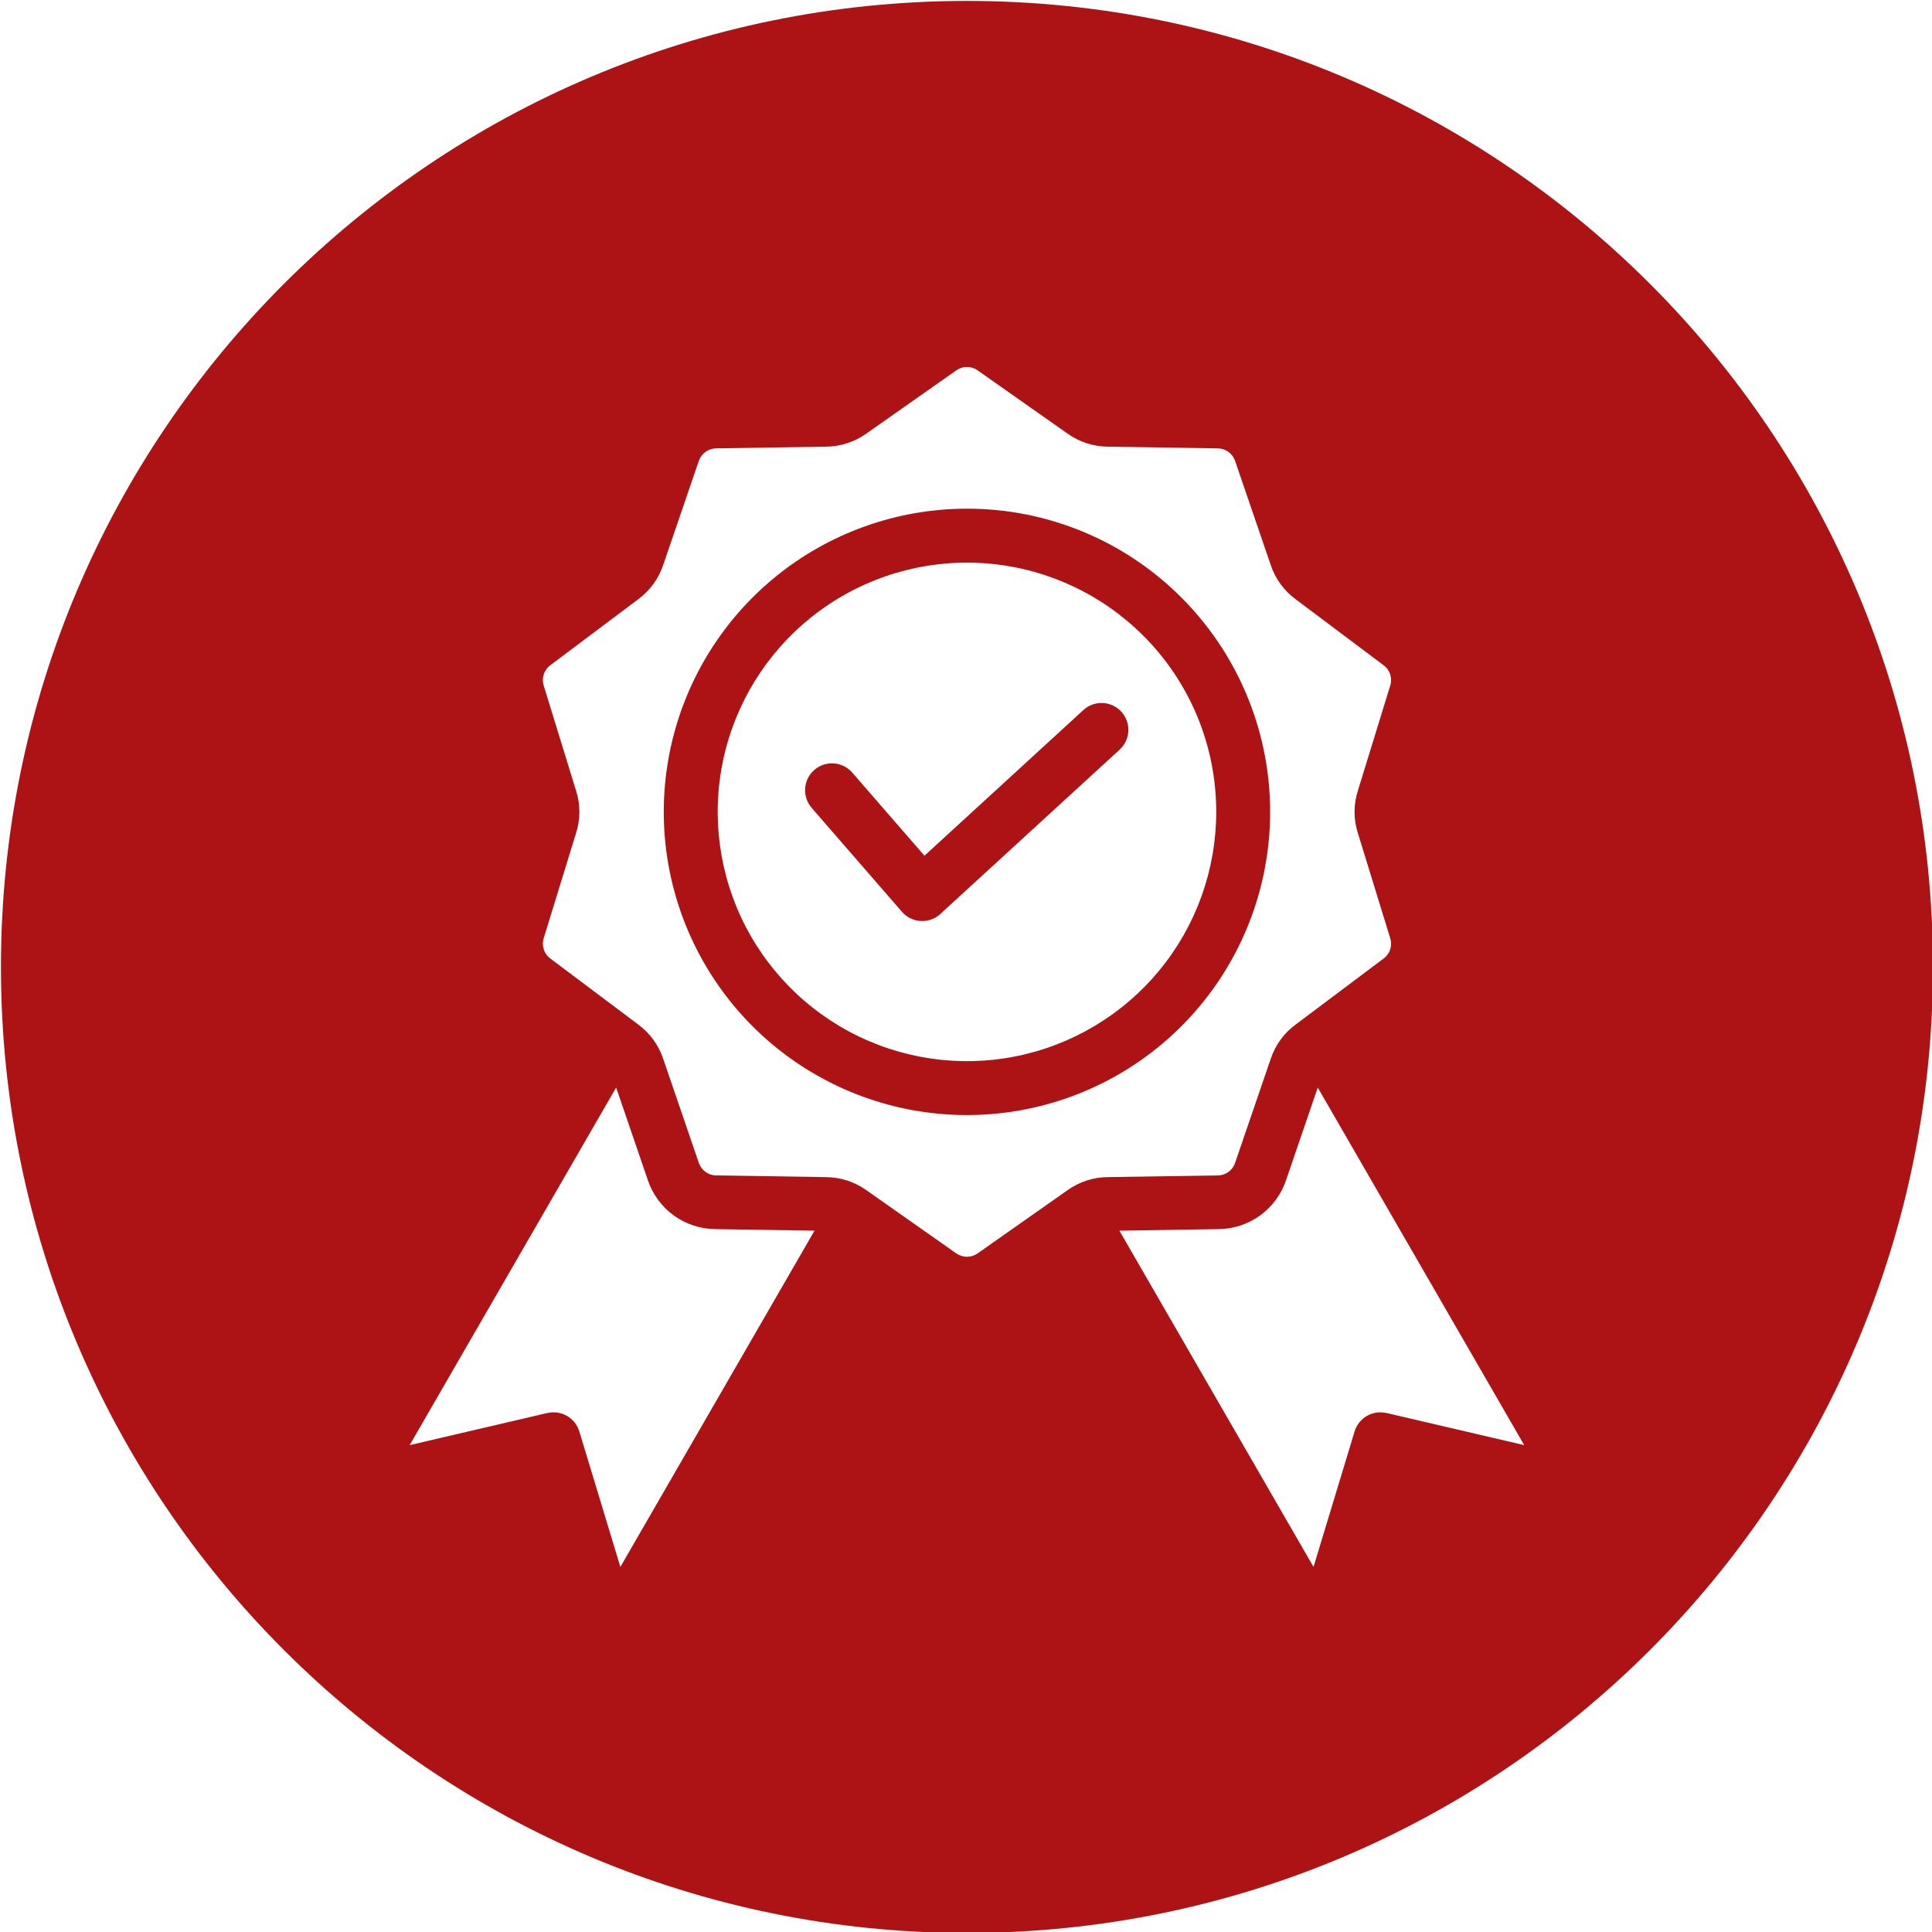 <svg width="512" height="512" viewBox="0 0 512 512" fill="none" xmlns="http://www.w3.org/2000/svg">
<g clip-path="url(#clip0_4437_317)">
<path fill-rule="evenodd" clip-rule="evenodd" d="M256.251 0.247C397.635 0.247 512.251 114.87 512.251 256.253C512.251 397.636 397.635 512.253 256.251 512.253C114.867 512.253 0.251 397.631 0.251 256.253C0.251 114.875 114.865 0.247 256.251 0.247ZM215.142 214.14L239.014 241.623C240.25 243.05 242.003 243.929 243.886 244.065C245.769 244.202 247.63 243.585 249.059 242.351C249.213 242.213 249.359 242.076 249.501 241.934L296.776 198.607C298.144 197.328 298.952 195.561 299.025 193.689C299.098 191.818 298.431 189.993 297.167 188.611C295.903 187.229 294.145 186.401 292.275 186.307C290.405 186.212 288.572 186.859 287.176 188.107L244.988 226.776L225.918 204.817C225.31 204.097 224.564 203.506 223.726 203.076C222.887 202.646 221.971 202.387 221.032 202.314C220.092 202.241 219.147 202.354 218.252 202.649C217.357 202.943 216.529 203.412 215.816 204.029C215.103 204.646 214.52 205.397 214.1 206.241C213.68 207.085 213.432 208.003 213.369 208.944C213.307 209.884 213.431 210.827 213.736 211.719C214.041 212.611 214.519 213.434 215.144 214.139L215.142 214.14ZM349.219 288.207L340.839 312.69C339.583 316.47 337.173 319.762 333.949 322.101C330.725 324.44 326.848 325.71 322.865 325.731L296.651 326.143L348.1 415.251L358.983 379.338C359.507 377.609 360.669 376.143 362.233 375.238C363.798 374.334 365.648 374.058 367.408 374.467V374.449L403.935 382.977L349.216 288.207H349.219ZM215.853 326.143L189.638 325.731C185.655 325.71 181.778 324.44 178.554 322.101C175.33 319.762 172.921 316.47 171.665 312.69L163.285 288.207L108.564 382.977L145.093 374.449L145.099 374.467C146.859 374.059 148.708 374.334 150.273 375.239C151.837 376.143 152.998 377.609 153.522 379.338L164.405 415.251L215.853 326.143ZM282.87 114.876L259.134 98.189C258.297 97.578 257.287 97.248 256.251 97.248C255.215 97.248 254.205 97.578 253.368 98.189L229.631 114.876C226.478 117.139 222.697 118.36 218.816 118.368L189.805 118.821C188.774 118.824 187.771 119.153 186.939 119.761C186.107 120.369 185.489 121.225 185.173 122.206L175.773 149.658C174.558 153.342 172.221 156.553 169.089 158.842L145.889 176.257C145.046 176.867 144.419 177.73 144.1 178.72C143.78 179.71 143.783 180.776 144.11 181.764L152.647 209.495C153.839 213.177 153.839 217.141 152.647 220.823L144.11 248.554C143.784 249.541 143.78 250.606 144.1 251.595C144.42 252.584 145.047 253.445 145.889 254.054L169.089 271.469C172.222 273.759 174.56 276.972 175.773 280.658L185.173 308.11C185.489 309.091 186.107 309.947 186.939 310.555C187.771 311.163 188.774 311.492 189.805 311.495L218.816 311.947C220.748 311.96 222.668 312.263 224.51 312.847C226.338 313.446 228.064 314.318 229.631 315.434L253.368 332.122C254.206 332.73 255.215 333.058 256.251 333.058C257.287 333.058 258.296 332.73 259.134 332.122L282.87 315.434C286.024 313.172 289.805 311.951 293.686 311.942L322.7 311.5C323.731 311.497 324.734 311.167 325.566 310.559C326.398 309.951 327.017 309.096 327.333 308.115L336.733 280.663C337.944 276.976 340.282 273.762 343.416 271.474L366.622 254.059C367.464 253.45 368.091 252.589 368.411 251.6C368.731 250.611 368.727 249.546 368.401 248.559L359.864 220.828C358.669 217.147 358.669 213.182 359.864 209.5L368.401 181.769C368.728 180.781 368.731 179.715 368.411 178.725C368.091 177.735 367.465 176.872 366.622 176.262L343.416 158.847C340.283 156.559 337.946 153.348 336.733 149.663L327.333 122.211C327.017 121.23 326.398 120.375 325.566 119.767C324.734 119.159 323.731 118.829 322.7 118.826L293.689 118.373C289.808 118.364 286.027 117.143 282.873 114.881L282.87 114.876ZM256.252 134.807C237.663 134.807 219.649 141.253 205.28 153.046C190.911 164.838 181.075 181.249 177.449 199.48C173.822 217.712 176.629 236.637 185.392 253.031C194.155 269.425 208.331 282.273 225.505 289.387C242.679 296.501 261.788 297.439 279.576 292.043C297.365 286.647 312.732 275.25 323.059 259.794C333.387 244.338 338.036 225.78 336.214 207.28C334.392 188.781 326.212 171.486 313.068 158.341C305.615 150.869 296.759 144.943 287.008 140.904C277.258 136.866 266.806 134.793 256.252 134.807ZM302.963 168.448C292.156 157.642 277.937 150.917 262.728 149.42C247.519 147.922 232.261 151.744 219.554 160.235C206.847 168.726 197.478 181.361 193.042 195.985C188.606 210.61 189.378 226.32 195.227 240.439C201.076 254.559 211.639 266.213 225.117 273.417C238.596 280.621 254.155 282.928 269.144 279.946C284.133 276.964 297.624 268.877 307.319 257.064C317.014 245.25 322.312 230.44 322.312 215.157C322.324 206.481 320.62 197.887 317.3 189.871C313.979 181.855 309.107 174.575 302.963 168.448Z" fill="#AD1314"/>
</g>
<defs>
<clipPath id="clip0_4437_317">
<rect width="512" height="512" fill="white"/>
</clipPath>
</defs>
</svg>
